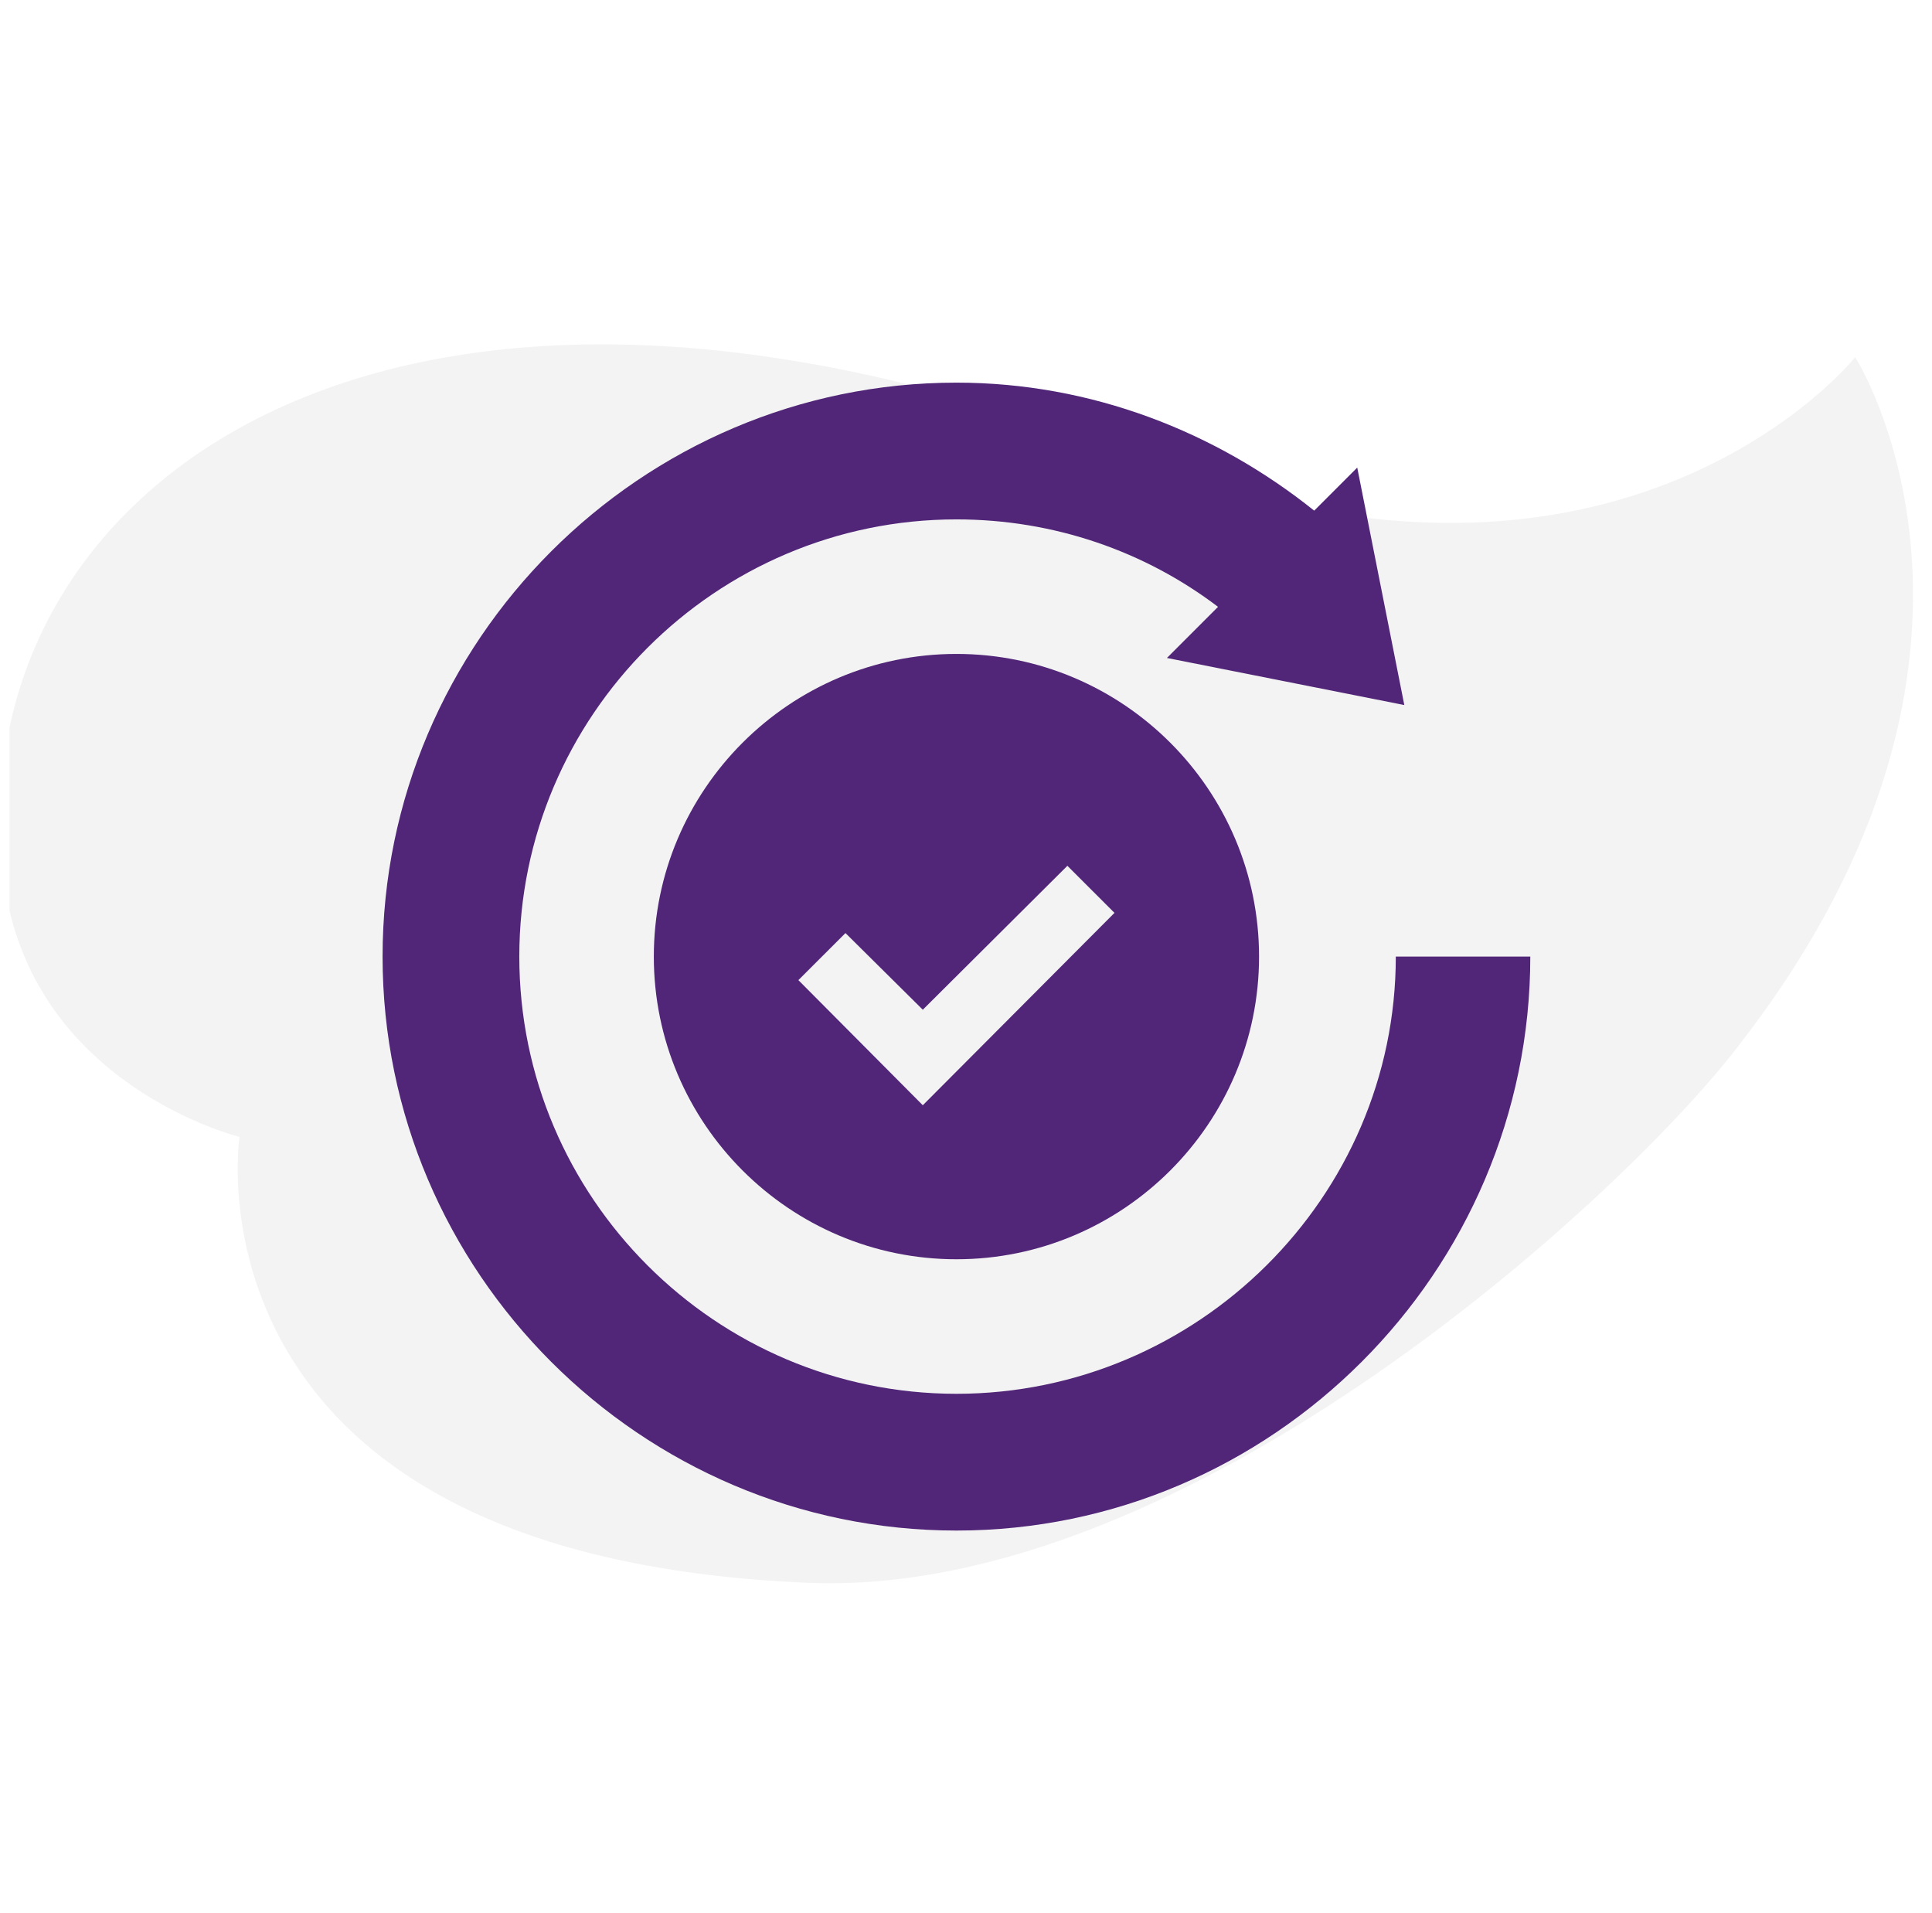 <?xml version="1.0" encoding="UTF-8"?>
<svg xmlns="http://www.w3.org/2000/svg" width="101" height="100" viewBox="0 0 101 100" fill="none">
  <g clip-path="url(#clip0_2191_2225)">
    <path d="M96.975 18.684C96.975 18.684 84.805 33.855 59.703 24.014C19.816 8.4 -2.377 25.855 0.202 45.957C1.589 56.752 12.521 59.423 12.521 59.423C12.521 59.423 9.168 81.355 42.236 82.73C62.373 83.571 85.487 61.911 91.066 54.423C106.793 34.025 96.987 18.673 96.987 18.673L96.975 18.684Z" fill="#E8E8E8" fill-opacity="0.5"></path>
    <g clip-path="url(#clip1_2191_2225)">
      <path d="M34.18 50C34.18 58.719 41.281 65.82 50 65.82C58.719 65.82 65.82 58.719 65.82 50C65.82 41.281 58.719 34.18 50 34.18C41.281 34.18 34.18 41.281 34.18 50ZM58.262 47.715L48.242 57.77L41.738 51.23L44.199 48.77L48.242 52.777L55.801 45.254L58.262 47.715Z" fill="#512678"></path>
      <path d="M50 80C66.488 80 80 66.488 80 50H72.969C72.969 62.586 62.586 72.852 50 72.852C37.414 72.852 27.148 62.586 27.148 50C27.148 37.414 37.414 27.148 50 27.148C55.133 27.148 59.879 28.836 63.676 31.719L61.004 34.391L73.414 36.852L70.953 24.441L68.703 26.691C63.57 22.578 57.066 20 50 20C33.512 20 20 33.512 20 50C20 66.488 33.512 80 50 80Z" fill="#512678"></path>
    </g>
  </g>
  <defs>
    <clipPath id="clip0_2191_2225">
      <rect width="100" height="100" fill="white" transform="translate(0.5)"></rect>
    </clipPath>
    <clipPath id="clip1_2191_2225">
      <rect width="60" height="60" fill="white" transform="translate(20 20)"></rect>
    </clipPath>
  </defs>
</svg>
